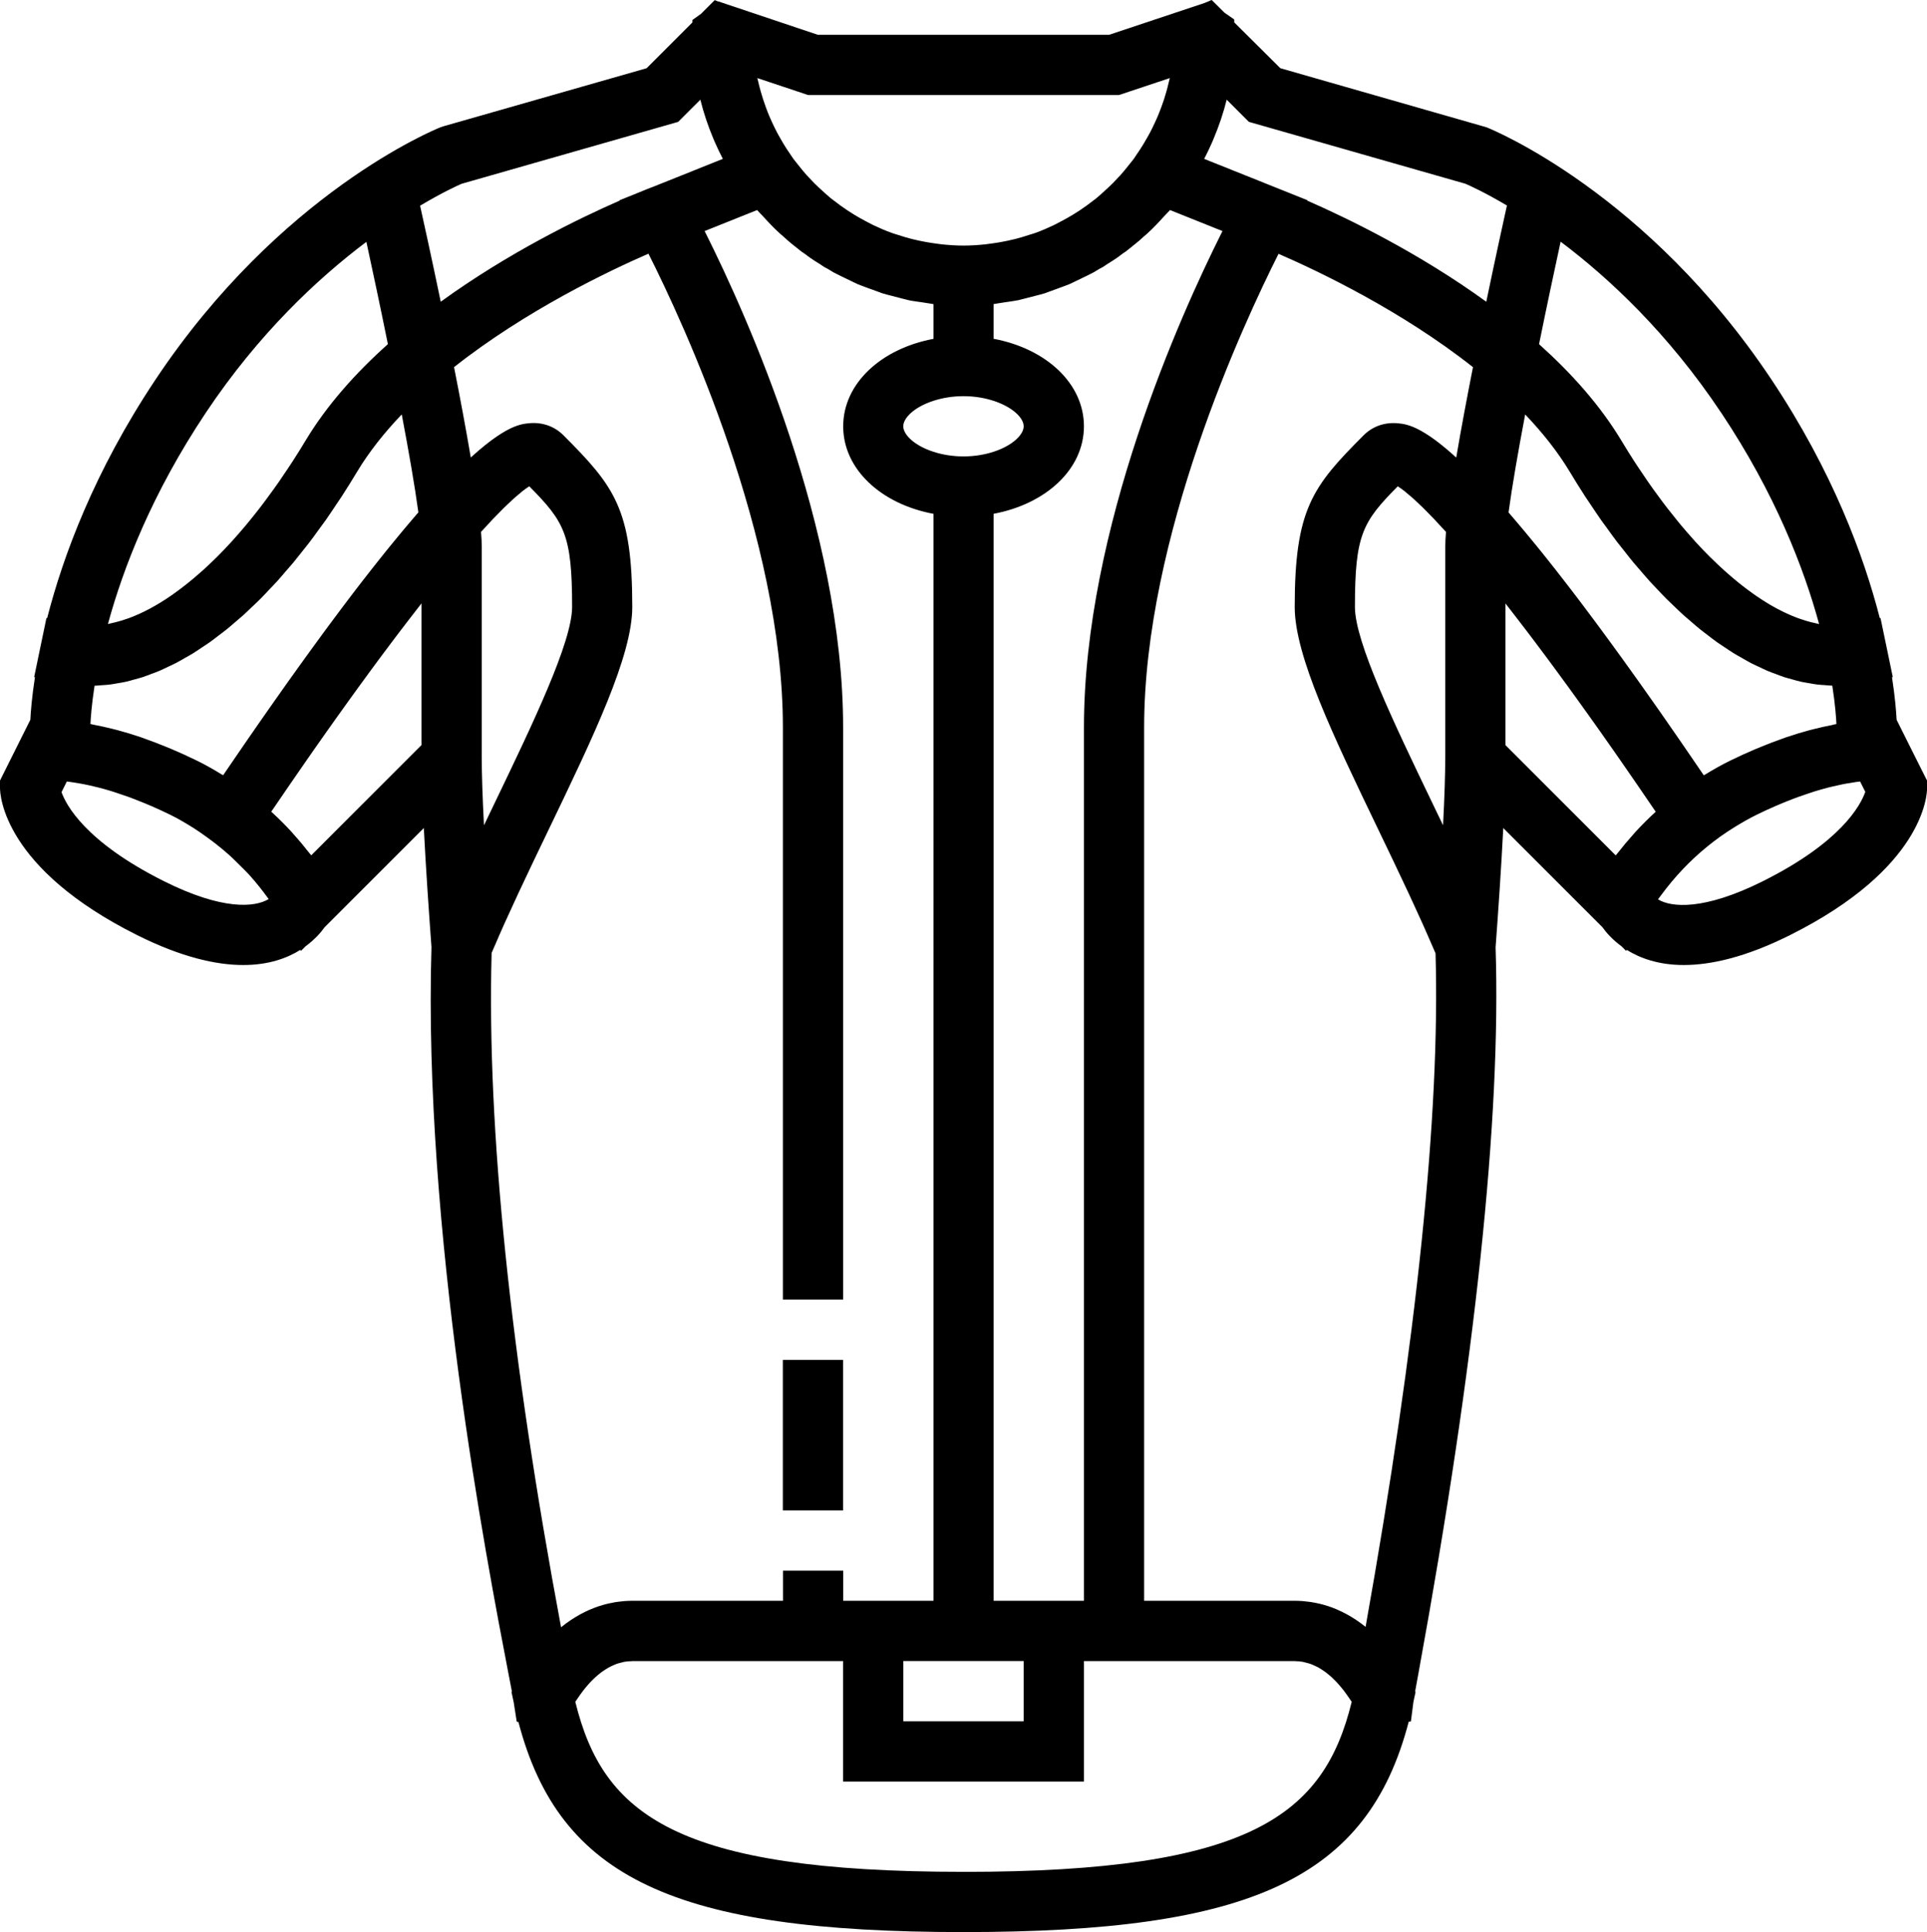 <?xml version="1.0" encoding="UTF-8"?><svg id="_レイヤー_2" xmlns="http://www.w3.org/2000/svg" viewBox="0 0 72.084 72.259"><g id="contents"><path d="M72.064,29.154h.001l-.557-1.111-.561-1.123c-.015-.308-.059-.858-.172-1.592l.029-.006-.23-1.109-.229-1.098-.026,.005c-.595-2.318-1.761-5.486-4.056-8.928-4.646-6.969-10.413-9.334-10.656-9.431l-7.713-2.21-1.723-1.712-.002-.112-.363-.251-.48-.477-.255,.108-3.582,1.194h-10.898L26.875,.054l-.005,.004-.134-.054-.515,.515-.319,.227v.092s-1.714,1.714-1.714,1.714l-7.603,2.172-.109,.037c-.243,.098-6.01,2.463-10.656,9.431-2.295,3.442-3.462,6.61-4.057,8.928l-.026-.005-.229,1.098-.23,1.109,.029,.006c-.113,.734-.157,1.284-.172,1.592l-.561,1.123L.019,29.154h.001l-.02,.04v.266c0,.302,.144,3.021,5.128,5.513,1.655,.827,2.958,1.119,3.971,1.119,.951,0,1.643-.257,2.136-.566l.023,.038,.174-.174c.35-.257,.582-.527,.709-.709l.758-.758,2.955-2.954c.074,1.459,.185,3.088,.286,4.451-.316,10.584,2.078,23.007,2.865,27.095,.061,.314,.108,.558,.143,.743l-.014,.025,.082,.381,.114,.729,.063,.011c1.533,5.853,5.868,7.856,16.65,7.856s15.122-2.005,16.653-7.866l.082-.015,.095-.732,.079-.363-.015-.028c.033-.188,.08-.44,.14-.767,2.112-11.56,3.078-20.662,2.869-27.058,.102-1.365,.213-2.999,.287-4.462l2.954,2.954,.758,.758c.127,.182,.359,.453,.71,.709l.174,.174,.023-.038c.494,.309,1.186,.566,2.137,.566,1.013-.001,2.316-.291,3.971-1.119,4.984-2.492,5.128-5.211,5.128-5.513v-.266l-.02-.04Zm-10.037,4.486s-.004-.002-.007-.003c.024-.035,.051-.066,.075-.1,.013-.018,.026-.035,.04-.053,.509-.692,1.087-1.301,1.733-1.826,.157-.127,.317-.25,.482-.368,.179-.127,.362-.249,.549-.364,.008-.005,.016-.01,.025-.015,.256-.157,.518-.306,.791-.441,.24-.118,.47-.223,.696-.321,.073-.032,.143-.06,.215-.091,.152-.064,.301-.124,.447-.179,.073-.027,.146-.055,.217-.081,.15-.054,.295-.103,.437-.149,.051-.016,.105-.035,.155-.051,.187-.057,.366-.107,.537-.151,.042-.011,.081-.019,.123-.029,.132-.032,.259-.06,.381-.085,.052-.01,.101-.019,.15-.028,.113-.02,.221-.038,.325-.053,.038-.005,.078-.012,.115-.016,.022-.003,.047-.007,.069-.009v.002s.194,.386,.194,.386c-.179,.51-.911,1.882-3.829,3.341-2.224,1.112-3.442,.977-3.921,.682Zm-1.588-1.649l-4.123-4.123v-5.298c.041,.052,.086,.111,.127,.164,.088,.114,.18,.232,.271,.35,.141,.182,.283,.367,.429,.559,.096,.125,.193,.254,.29,.384,.149,.198,.301,.399,.455,.608,.103,.138,.207,.28,.312,.423,.155,.211,.313,.426,.474,.647,.113,.155,.227,.313,.342,.473,.159,.22,.319,.444,.483,.674,.125,.176,.252,.354,.38,.535,.159,.225,.32,.454,.483,.687,.14,.201,.282,.404,.425,.612,.155,.224,.312,.451,.471,.682,.16,.234,.322,.47,.486,.711,.065,.095,.127,.184,.192,.28,0,0,0,0-.001,.001-.264,.241-.518,.494-.761,.759-.031,.035-.061,.071-.092,.106-.195,.216-.383,.441-.563,.672-.025,.032-.054,.062-.08,.095Zm-24.397,38.016c-10.772,0-13.483-2.139-14.52-6.355,0-.002,0-.004-.001-.005,.015-.024,.03-.043,.045-.066,.027-.041,.055-.08,.082-.12,.058-.085,.117-.168,.177-.244,.031-.04,.062-.077,.093-.115,.058-.069,.115-.136,.174-.197,.034-.036,.068-.07,.102-.103,.057-.055,.114-.108,.172-.156,.036-.031,.072-.061,.109-.088,.057-.043,.115-.082,.173-.119,.038-.024,.075-.049,.114-.07,.058-.033,.118-.059,.177-.086,.038-.016,.075-.035,.114-.049,.064-.023,.129-.04,.193-.055,.035-.008,.069-.02,.103-.026,.09-.016,.181-.024,.273-.025,.01,0,.02-.003,.031-.003h7.884v4.505h9.011v-4.505h7.884c.007,0,.014,.002,.021,.002,.095,.002,.19,.01,.282,.026,.034,.006,.068,.018,.101,.026,.065,.016,.131,.032,.195,.055,.04,.014,.079,.034,.119,.051,.057,.025,.114,.051,.17,.081,.043,.024,.085,.052,.127,.079,.051,.033,.102,.066,.153,.105,.045,.034,.09,.071,.134,.109,.047,.04,.093,.08,.138,.125,.046,.044,.092,.091,.138,.14,.042,.046,.085,.094,.127,.143,.046,.055,.092,.111,.138,.17,.041,.054,.082,.112,.123,.17,.043,.062,.087,.123,.13,.189,.012,.018,.024,.034,.036,.052,0,.002-.001,.003-.001,.004-1.036,4.216-3.747,6.356-14.52,6.356ZM11.565,31.895c-.181-.231-.368-.456-.563-.672-.031-.035-.06-.071-.092-.106-.243-.265-.497-.518-.762-.759,0,0,0,0-.001-.001,.065-.096,.127-.185,.192-.28,.164-.241,.326-.477,.486-.711,.159-.231,.315-.458,.471-.682,.143-.207,.285-.41,.425-.612,.163-.233,.324-.462,.483-.687,.127-.181,.254-.359,.38-.535,.163-.23,.324-.454,.483-.674,.115-.159,.23-.318,.342-.473,.16-.221,.318-.436,.473-.647,.105-.142,.21-.285,.312-.423,.155-.208,.306-.41,.455-.608,.098-.13,.195-.259,.29-.384,.147-.192,.288-.377,.429-.559,.091-.118,.182-.236,.271-.35,.041-.053,.086-.112,.127-.164v5.298l-4.123,4.123c-.025-.033-.054-.063-.079-.095Zm-5.431,1.062c-2.951-1.475-3.666-2.861-3.833-3.331l.198-.396v-.002c.023,.003,.047,.007,.069,.009,.038,.005,.077,.011,.115,.016,.104,.015,.213,.032,.326,.053,.049,.009,.098,.018,.149,.028,.123,.024,.25,.053,.381,.085,.042,.01,.081,.018,.123,.029,.171,.043,.351,.093,.537,.151,.051,.015,.104,.034,.155,.051,.142,.046,.287,.095,.437,.149,.071,.026,.144,.053,.217,.081,.145,.055,.294,.115,.447,.179,.071,.03,.142,.059,.215,.091,.225,.098,.455,.203,.696,.321,.314,.154,.61,.331,.902,.515,.168,.106,.328,.223,.489,.338,.114,.082,.227,.167,.338,.254,.176,.139,.349,.282,.515,.433,.104,.095,.203,.195,.303,.294,.148,.147,.3,.291,.44,.448,.231,.258,.448,.53,.653,.813,.014,.02,.032,.037,.046,.058-.002,.001-.004,.002-.006,.003-.509,.308-1.72,.427-3.913-.67ZM13.705,9.046c.223,1.022,.513,2.386,.805,3.825-1.201,1.074-2.286,2.283-3.087,3.619-.162,.27-.326,.532-.492,.788-.055,.085-.11,.166-.165,.249-.113,.171-.227,.34-.341,.504-.062,.09-.125,.176-.187,.264-.112,.157-.224,.31-.337,.46-.06,.08-.12,.159-.18,.237-.124,.161-.249,.317-.374,.47-.048,.059-.096,.119-.144,.176-.172,.205-.344,.404-.517,.594-.001,.002-.002,.003-.003,.004-.187,.206-.375,.403-.563,.59-.001,.002-.003,.003-.004,.004-.179,.177-.357,.345-.534,.506-.027,.024-.054,.047-.081,.07-.155,.138-.31,.27-.465,.394-.03,.024-.059,.047-.088,.07-.159,.125-.317,.243-.474,.354-.02,.014-.041,.029-.06,.043-.544,.376-1.079,.663-1.594,.852-.014,.005-.027,.009-.041,.014-.15,.054-.298,.099-.445,.136-.034,.009-.068,.016-.102,.024-.065,.014-.131,.034-.194,.045l.003-.012c.571-2.093,1.644-4.87,3.656-7.886,1.983-2.973,4.202-5.036,6.011-6.396ZM28.331,2.921l1.897,.633h11.629l1.896-.632,.007-.003c-.011,.052-.027,.101-.038,.151-.027,.119-.058,.238-.091,.355-.027,.099-.057,.196-.088,.293-.035,.105-.071,.209-.11,.313-.04,.108-.082,.215-.126,.321-.036,.084-.074,.166-.113,.249-.057,.124-.116,.246-.18,.366-.031,.058-.064,.115-.096,.172-.079,.14-.16,.278-.247,.413-.023,.036-.047,.071-.071,.106-.047,.07-.092,.141-.14,.209-.017,.024-.031,.048-.048,.071-.021,.029-.045,.056-.066,.085-.019,.025-.039,.048-.058,.072-.016,.021-.033,.041-.049,.062-.107,.136-.215,.269-.331,.398-.03,.034-.062,.064-.092,.097-.033,.035-.066,.07-.099,.104-.027,.029-.054,.058-.082,.087-.116,.116-.236,.228-.359,.338-.038,.034-.076,.069-.115,.103-.048,.041-.094,.085-.143,.125-.032,.026-.067,.049-.099,.075-.171,.135-.347,.263-.529,.384-.087,.058-.176,.113-.265,.167-.133,.081-.268,.157-.406,.23-.006,.003-.012,.006-.018,.009-.033,.018-.066,.035-.099,.052-.063,.031-.123,.066-.186,.096-.222,.106-.448,.203-.681,.288-.079,.029-.16,.05-.241,.076-.176,.058-.353,.112-.533,.157h-.002c-.044,.011-.088,.019-.132,.03-.053,.012-.106,.025-.159,.036-.179,.038-.36,.069-.543,.094-.003,0-.007,.001-.011,.001-.069,.01-.137,.02-.207,.028-.015,.002-.029,.004-.044,.006-.27,.028-.542,.047-.819,.047s-.549-.019-.819-.047c-.015-.002-.029-.004-.044-.006-.069-.008-.138-.018-.207-.027-.004,0-.008-.001-.011-.002-.184-.025-.364-.056-.543-.094-.054-.012-.107-.024-.16-.036-.043-.01-.087-.019-.131-.03h-.002c-.182-.046-.36-.099-.537-.158-.079-.026-.159-.047-.237-.076-.234-.085-.46-.182-.683-.288-.064-.03-.124-.065-.187-.097-.031-.016-.063-.032-.094-.049-.007-.003-.013-.007-.019-.01-.14-.074-.276-.151-.41-.232-.088-.054-.175-.108-.26-.165-.185-.123-.364-.252-.537-.39-.03-.024-.062-.045-.092-.069-.051-.041-.097-.085-.146-.127-.037-.032-.073-.065-.109-.098-.125-.112-.248-.225-.366-.344-.025-.026-.05-.053-.075-.079-.036-.038-.072-.076-.108-.114-.028-.031-.058-.059-.086-.091-.117-.131-.228-.266-.336-.405-.014-.018-.029-.035-.042-.053-.016-.021-.034-.041-.05-.062-.026-.035-.054-.068-.08-.103-.016-.023-.031-.047-.047-.07-.05-.07-.096-.143-.144-.214-.021-.031-.042-.062-.063-.093-.089-.138-.173-.28-.253-.424-.031-.054-.062-.108-.09-.162-.065-.123-.125-.247-.184-.373-.037-.081-.075-.162-.109-.244-.045-.106-.087-.214-.127-.323-.039-.105-.076-.21-.11-.316-.03-.094-.059-.189-.086-.285-.035-.122-.066-.245-.095-.369-.011-.048-.026-.095-.036-.143l.006,.002Zm36.058,12.521c2.012,3.016,3.085,5.794,3.656,7.887,.001,.003,.002,.007,.003,.01-.058-.01-.118-.028-.177-.041-.046-.01-.091-.02-.137-.031-.127-.033-.256-.073-.386-.118-.034-.012-.068-.021-.102-.035-.337-.125-.682-.291-1.033-.496-.024-.014-.048-.031-.073-.045-.147-.089-.296-.184-.444-.286-.046-.031-.091-.064-.137-.097-.13-.092-.26-.19-.391-.292-.051-.04-.102-.08-.153-.122-.131-.105-.261-.216-.392-.332-.047-.042-.095-.082-.142-.126-.152-.138-.304-.282-.457-.432-.024-.025-.049-.047-.074-.071-.181-.181-.362-.371-.543-.569-.02-.023-.041-.047-.061-.07-.154-.171-.308-.348-.462-.532-.053-.063-.105-.129-.158-.193-.121-.149-.243-.301-.364-.457-.06-.078-.12-.158-.181-.238-.114-.152-.229-.308-.342-.466-.06-.084-.12-.167-.179-.253-.119-.171-.237-.347-.355-.525-.051-.077-.101-.151-.152-.229-.166-.258-.332-.521-.494-.793-.802-1.335-1.886-2.543-3.087-3.618h0c.293-1.443,.584-2.81,.807-3.833,1.803,1.356,4.018,3.417,6.009,6.403Zm-13.307,45.402c-.112-.09-.223-.17-.334-.246-.025-.016-.05-.032-.075-.048-.087-.057-.173-.109-.259-.157-.028-.016-.056-.031-.085-.046-.088-.047-.175-.089-.263-.127-.021-.009-.042-.019-.062-.029-.218-.092-.431-.161-.637-.21-.021-.005-.041-.009-.062-.013-.08-.018-.159-.034-.237-.046-.027-.004-.054-.008-.081-.012-.073-.01-.144-.018-.214-.024-.025-.002-.049-.005-.074-.007-.087-.006-.172-.009-.254-.009-.004,0-.007,0-.011,0h-5.635V27.206c0-7.11,3.707-15.094,5.028-17.713,1.505,.653,4.598,2.126,7.273,4.239-.226,1.149-.447,2.322-.626,3.381-.008-.008-.016-.014-.024-.021-.054-.049-.106-.096-.158-.141-.037-.032-.074-.065-.109-.096-.049-.042-.096-.081-.143-.119-.035-.029-.07-.058-.104-.085-.044-.035-.085-.067-.126-.099-.034-.025-.068-.052-.099-.076-.039-.029-.076-.055-.113-.081-.031-.022-.063-.045-.092-.065-.035-.024-.069-.046-.102-.067-.029-.019-.058-.038-.085-.055-.031-.019-.06-.036-.09-.053-.027-.015-.055-.032-.081-.047-.027-.015-.052-.027-.078-.041-.025-.013-.052-.027-.076-.039-.023-.011-.044-.02-.066-.03-.024-.011-.049-.023-.072-.032-.02-.008-.038-.014-.058-.022-.022-.008-.045-.017-.066-.024-.017-.006-.033-.01-.049-.015-.02-.007-.042-.014-.061-.019-.014-.004-.026-.007-.039-.009-.02-.005-.041-.01-.059-.014-.01-.002-.019-.003-.028-.005-.02-.004-.041-.008-.059-.011-.003,0-.005,0-.007,0-.051-.008-.096-.013-.136-.016-.488-.047-.946,.112-1.279,.444-1.92,1.919-2.583,2.769-2.583,6.428,0,1.826,1.449,4.837,3.126,8.322,.186,.387,.373,.776,.56,1.167,.074,.155,.147,.31,.22,.465,.116,.245,.232,.49,.347,.735,.068,.146,.134,.29,.201,.435,.118,.255,.235,.509,.348,.762,.056,.124,.108,.245,.162,.368,.103,.234,.205,.467,.304,.697,.176,6-.704,14.469-2.617,25.193ZM18.386,35.649c.098-.232,.201-.466,.305-.702,.053-.119,.102-.235,.156-.355,.125-.277,.254-.558,.385-.84,.054-.118,.107-.234,.162-.352,.138-.296,.279-.592,.42-.889,.049-.103,.097-.206,.146-.309,.188-.394,.378-.788,.566-1.179,1.677-3.486,3.126-6.496,3.126-8.322,0-3.659-.663-4.509-2.582-6.428-.335-.333-.79-.491-1.279-.444-.04,.004-.086,.009-.136,.016-.003,0-.005,0-.007,0-.019,.003-.04,.007-.06,.011-.009,.002-.018,.003-.027,.005-.019,.004-.04,.009-.059,.014-.013,.003-.025,.005-.039,.009-.019,.005-.041,.012-.062,.019-.016,.005-.032,.009-.049,.015-.021,.007-.043,.016-.065,.024-.019,.008-.038,.014-.058,.022-.023,.01-.048,.021-.073,.032-.021,.01-.043,.019-.066,.03-.024,.012-.05,.026-.076,.039-.025,.013-.051,.026-.078,.041-.026,.014-.053,.031-.08,.047-.03,.018-.059,.034-.09,.053-.027,.017-.057,.036-.085,.055-.034,.021-.067,.043-.102,.067-.03,.02-.062,.043-.092,.065-.037,.026-.074,.052-.113,.081-.032,.024-.066,.051-.099,.076-.042,.032-.083,.064-.126,.099-.034,.027-.069,.056-.104,.085-.047,.038-.094,.077-.143,.119-.036,.031-.073,.063-.109,.096-.052,.045-.104,.091-.158,.141-.008,.007-.015,.014-.024,.021-.179-1.059-.399-2.231-.626-3.38,2.692-2.126,5.806-3.605,7.272-4.243,1.32,2.616,5.029,10.604,5.029,17.716v21.4h2.253V27.206c0-7.439-3.621-15.445-5.129-18.46h0c-.016-.032-.036-.073-.052-.104l1.964-.786c.066,.079,.142,.146,.21,.223,.008,.008,.015,.016,.023,.024,.047,.052,.093,.104,.141,.154,.099,.105,.198,.21,.302,.311,.062,.06,.124,.118,.187,.176,.037,.034,.077,.064,.115,.097,.059,.053,.116,.109,.177,.161,.104,.089,.211,.175,.319,.26,.061,.048,.119,.098,.181,.144,.042,.031,.088,.057,.13,.088,.067,.049,.131,.102,.199,.149,.097,.068,.198,.129,.297,.193,.023,.015,.046,.027,.069,.042,.033,.021,.064,.046,.097,.066,.024,.014,.046,.031,.07,.046,.042,.025,.088,.045,.131,.069,.069,.04,.134,.085,.203,.124,.085,.047,.173,.087,.259,.131,.062,.032,.125,.06,.187,.091,.091,.045,.181,.09,.274,.132,.062,.027,.12,.061,.183,.088,.085,.036,.172,.065,.258,.099,.095,.038,.193,.071,.29,.106,.084,.03,.165,.063,.249,.091,.048,.016,.093,.037,.141,.052,.105,.033,.214,.057,.32,.086,.11,.031,.221,.059,.332,.086,.079,.019,.156,.043,.236,.06,.029,.007,.057,.016,.087,.023,.161,.034,.326,.052,.49,.077,.088,.014,.176,.029,.265,.041,.053,.007,.104,.02,.157,.026,.007,.001,.013,.003,.02,.004v1.297c-1.963,.367-3.379,1.671-3.379,3.272s1.416,2.906,3.379,3.273V59.87h-3.379v-1.126h-2.253v1.126h-5.636s-.009,0-.014,0c-.081,0-.165,.004-.251,.009-.025,.002-.052,.004-.077,.007-.069,.006-.14,.014-.211,.024-.027,.004-.055,.008-.083,.012-.081,.013-.162,.029-.245,.048-.018,.004-.035,.007-.053,.012-.211,.051-.429,.122-.652,.218-.012,.005-.023,.01-.035,.015-.102,.045-.205,.096-.309,.152-.012,.007-.024,.013-.036,.02-.231,.127-.465,.282-.699,.473-1.902-10.162-2.775-18.636-2.598-25.21ZM3.383,27.08c.01-.222,.044-.721,.154-1.433,.087-.002,.175-.014,.263-.02,.096-.007,.191-.01,.287-.022,.108-.013,.216-.034,.325-.053,.097-.017,.194-.031,.292-.053,.108-.024,.216-.057,.325-.087,.099-.027,.198-.052,.298-.084,.108-.035,.216-.079,.325-.119,.101-.038,.202-.073,.303-.116,.108-.046,.216-.1,.324-.151,.102-.048,.204-.093,.307-.147,.108-.056,.216-.12,.324-.182,.103-.059,.207-.114,.31-.178,.107-.066,.213-.14,.32-.211,.104-.07,.209-.136,.314-.21,.105-.075,.211-.159,.317-.24,.105-.08,.21-.157,.316-.242s.211-.179,.317-.27c.104-.09,.209-.175,.314-.27,.106-.096,.212-.201,.318-.302,.103-.098,.207-.193,.309-.296,.106-.107,.212-.221,.317-.333,.102-.107,.204-.21,.305-.322,.107-.118,.213-.244,.319-.368,.099-.114,.198-.224,.297-.343,.11-.134,.22-.275,.33-.414,.093-.117,.186-.23,.278-.351,.118-.154,.233-.316,.349-.476,.084-.114,.168-.225,.25-.342,.129-.183,.254-.375,.381-.564,.069-.104,.14-.203,.208-.309,.194-.299,.386-.607,.576-.924,.456-.759,1.03-1.476,1.673-2.149,.264,1.392,.491,2.695,.622,3.664-.042,.048-.088,.102-.131,.152-.058,.068-.117,.137-.177,.207-.088,.104-.178,.21-.27,.32-.062,.074-.124,.149-.187,.226-.095,.114-.191,.232-.29,.353-.066,.081-.133,.164-.201,.248-.099,.124-.202,.252-.305,.383-.071,.089-.142,.179-.214,.271-.106,.135-.214,.274-.324,.415-.076,.098-.153,.197-.231,.299-.11,.144-.223,.293-.337,.443-.082,.109-.165,.218-.249,.331-.115,.152-.232,.31-.351,.47-.09,.121-.181,.243-.273,.369-.118,.16-.239,.326-.36,.493-.098,.134-.196,.269-.296,.407-.123,.169-.248,.344-.374,.52-.106,.148-.212,.296-.321,.449-.124,.174-.252,.355-.379,.536-.118,.167-.235,.333-.355,.505-.122,.174-.247,.355-.373,.535-.134,.192-.266,.384-.404,.583-.118,.172-.24,.351-.362,.527-.149,.218-.297,.435-.451,.66-.03,.044-.058,.085-.088,.129-.019-.012-.039-.021-.058-.033-.304-.187-.61-.36-.927-.515-.315-.155-.625-.294-.933-.426-.081-.034-.16-.067-.241-.099-.253-.104-.503-.199-.75-.287-.058-.02-.116-.043-.174-.063-.297-.101-.59-.19-.879-.267-.062-.016-.123-.03-.184-.046-.23-.058-.455-.107-.68-.15-.046-.009-.095-.023-.14-.031Zm65.177,.031c-.224,.043-.45,.092-.679,.15-.062,.016-.123,.029-.185,.046-.288,.077-.581,.166-.879,.267-.057,.02-.115,.042-.173,.063-.247,.087-.498,.183-.75,.287-.08,.032-.16,.065-.241,.099-.308,.131-.618,.271-.933,.426-.316,.155-.624,.328-.927,.515-.019,.012-.04,.021-.059,.033-.03-.045-.058-.085-.088-.129-.153-.225-.302-.442-.451-.66-.121-.176-.243-.355-.362-.527-.137-.199-.27-.391-.404-.583-.125-.18-.251-.361-.372-.535-.121-.173-.238-.338-.356-.505-.127-.181-.255-.362-.379-.536-.109-.153-.215-.301-.321-.449-.126-.176-.252-.351-.374-.52-.1-.138-.198-.273-.296-.407-.121-.166-.243-.332-.361-.493-.092-.125-.182-.247-.273-.369-.118-.159-.236-.318-.351-.47-.085-.113-.167-.222-.249-.331-.114-.151-.227-.299-.338-.443-.078-.102-.154-.201-.231-.299-.109-.142-.218-.281-.323-.415-.073-.092-.144-.182-.214-.271-.104-.131-.205-.259-.305-.383-.068-.084-.135-.167-.201-.248-.098-.121-.195-.239-.29-.353-.063-.077-.126-.152-.187-.226-.092-.11-.181-.216-.27-.32-.059-.07-.119-.14-.176-.207-.043-.05-.088-.104-.131-.152,.131-.969,.358-2.273,.622-3.665,.643,.673,1.216,1.391,1.672,2.15,.19,.317,.382,.625,.577,.925,.061,.093,.123,.181,.184,.273,.135,.202,.269,.405,.405,.599,.074,.105,.15,.204,.225,.308,.125,.173,.249,.347,.375,.512,.08,.104,.16,.202,.241,.303,.123,.155,.244,.314,.368,.463,.085,.102,.171,.197,.256,.296,.12,.14,.24,.281,.36,.414,.087,.097,.176,.185,.264,.279,.12,.127,.24,.257,.36,.377,.088,.088,.176,.168,.264,.253,.121,.116,.242,.235,.363,.345,.091,.082,.181,.155,.272,.234,.12,.103,.239,.209,.359,.305,.092,.075,.185,.142,.277,.213,.118,.091,.237,.184,.355,.268,.093,.067,.187,.126,.281,.188,.118,.079,.235,.16,.353,.232,.095,.058,.189,.109,.284,.163,.116,.066,.232,.136,.348,.196,.097,.05,.192,.092,.288,.138,.114,.054,.229,.111,.342,.159,.097,.041,.193,.074,.29,.11,.113,.043,.225,.088,.337,.124,.097,.031,.193,.055,.291,.082,.11,.031,.221,.064,.332,.088,.097,.021,.193,.036,.289,.052,.109,.019,.219,.041,.327,.053,.096,.012,.191,.015,.287,.022,.088,.005,.176,.018,.263,.02,.11,.714,.144,1.212,.154,1.433-.046,.008-.095,.023-.141,.031ZM33.789,62.122h4.505v2.253h-4.505v-2.253Zm1.126-45.226c-.705-.228-1.126-.637-1.126-.953s.421-.724,1.126-.952c.321-.104,.696-.174,1.126-.174s.805,.07,1.126,.174c.705,.228,1.126,.637,1.126,.952s-.421,.725-1.126,.953c-.321,.104-.696,.174-1.126,.174s-.805-.07-1.126-.174Zm2.253,2.32c1.963-.367,3.379-1.671,3.379-3.273s-1.416-2.905-3.379-3.272v-1.297c.007-.001,.013-.003,.02-.004,.053-.006,.104-.019,.157-.026,.089-.012,.177-.027,.265-.041,.163-.025,.329-.044,.49-.077,.03-.006,.057-.016,.087-.023,.08-.017,.157-.041,.236-.06,.112-.027,.224-.055,.334-.086,.105-.029,.213-.052,.318-.085,.048-.015,.093-.036,.141-.052,.085-.029,.168-.062,.252-.092,.098-.035,.196-.069,.292-.107,.084-.034,.17-.062,.253-.097,.063-.027,.121-.06,.183-.088,.093-.042,.185-.088,.276-.133,.063-.031,.127-.059,.189-.091,.085-.043,.171-.084,.254-.129,.07-.038,.135-.084,.203-.123,.043-.025,.09-.045,.133-.07,.024-.015,.046-.031,.07-.046,.034-.021,.065-.046,.099-.068,.023-.014,.047-.027,.07-.042,.097-.063,.196-.123,.292-.19,.068-.047,.132-.099,.198-.148,.043-.031,.09-.058,.133-.09,.063-.047,.122-.098,.184-.146,.106-.084,.21-.168,.313-.255,.06-.051,.116-.105,.175-.158,.039-.035,.081-.066,.12-.102,.064-.059,.127-.118,.189-.179,.102-.098,.197-.201,.294-.304,.049-.052,.097-.106,.146-.159,.003-.004,.007-.008,.01-.012,.073-.08,.152-.152,.223-.235l1.963,.786c-.015,.031-.035,.071-.051,.103t0,0c-1.508,3.013-5.131,11.02-5.131,18.461V59.87h-3.379V19.216Zm-19.064,11.65c-.055-1.069-.083-1.923-.083-2.533v-7.884c0-.155-.009-.342-.027-.555h0c.089-.099,.171-.186,.255-.277,.066-.071,.135-.147,.198-.213,.083-.087,.158-.163,.236-.241,.059-.06,.122-.126,.179-.181,.074-.073,.14-.134,.209-.197,.052-.048,.107-.102,.155-.146,.069-.062,.13-.111,.192-.163,.04-.033,.084-.073,.12-.102,.096-.075,.183-.137,.262-.186,1.315,1.33,1.601,1.807,1.601,4.512,0,1.313-1.476,4.379-2.903,7.346-.131,.271-.263,.545-.393,.819ZM56.342,7.815c-.081,.367-.385,1.741-.744,3.47h0c-2.526-1.831-5.172-3.114-6.696-3.781h0l.009-.015-3.866-1.547c.102-.194,.196-.392,.284-.592,.024-.055,.048-.11,.071-.166,.198-.473,.364-.958,.487-1.456l.829,.829,8.101,2.315c.159,.068,.73,.326,1.554,.815l-.029,.128ZM26.198,3.728c.122,.495,.286,.977,.482,1.447,.026,.063,.053,.125,.081,.187,.086,.196,.18,.389,.279,.58l-2.654,1.062h-.003c-.054,.021-.288,.11-.651,.262l-.558,.224,.007,.012c-1.497,.655-4.154,1.94-6.694,3.783-.36-1.728-.663-3.102-.745-3.469l-.027-.123c.826-.492,1.398-.753,1.555-.82l8.099-2.315,.83-.829Zm27.865,24.605c0,.61-.027,1.464-.082,2.533-.131-.274-.263-.548-.394-.819-1.426-2.967-2.903-6.033-2.903-7.346,0-2.705,.286-3.183,1.602-4.512,.079,.049,.166,.111,.261,.186,.037,.029,.081,.069,.121,.102,.063,.052,.123,.101,.192,.163,.049,.043,.104,.097,.155,.146,.069,.064,.135,.125,.209,.197,.056,.055,.119,.121,.179,.181,.077,.079,.153,.154,.235,.241,.063,.066,.132,.142,.198,.213,.084,.091,.166,.178,.255,.276h0c-.017,.213-.027,.401-.027,.555v7.884Zm-23.653,28.158h-1.126v-5.632h2.253v5.632h-1.126Z"/></g></svg>